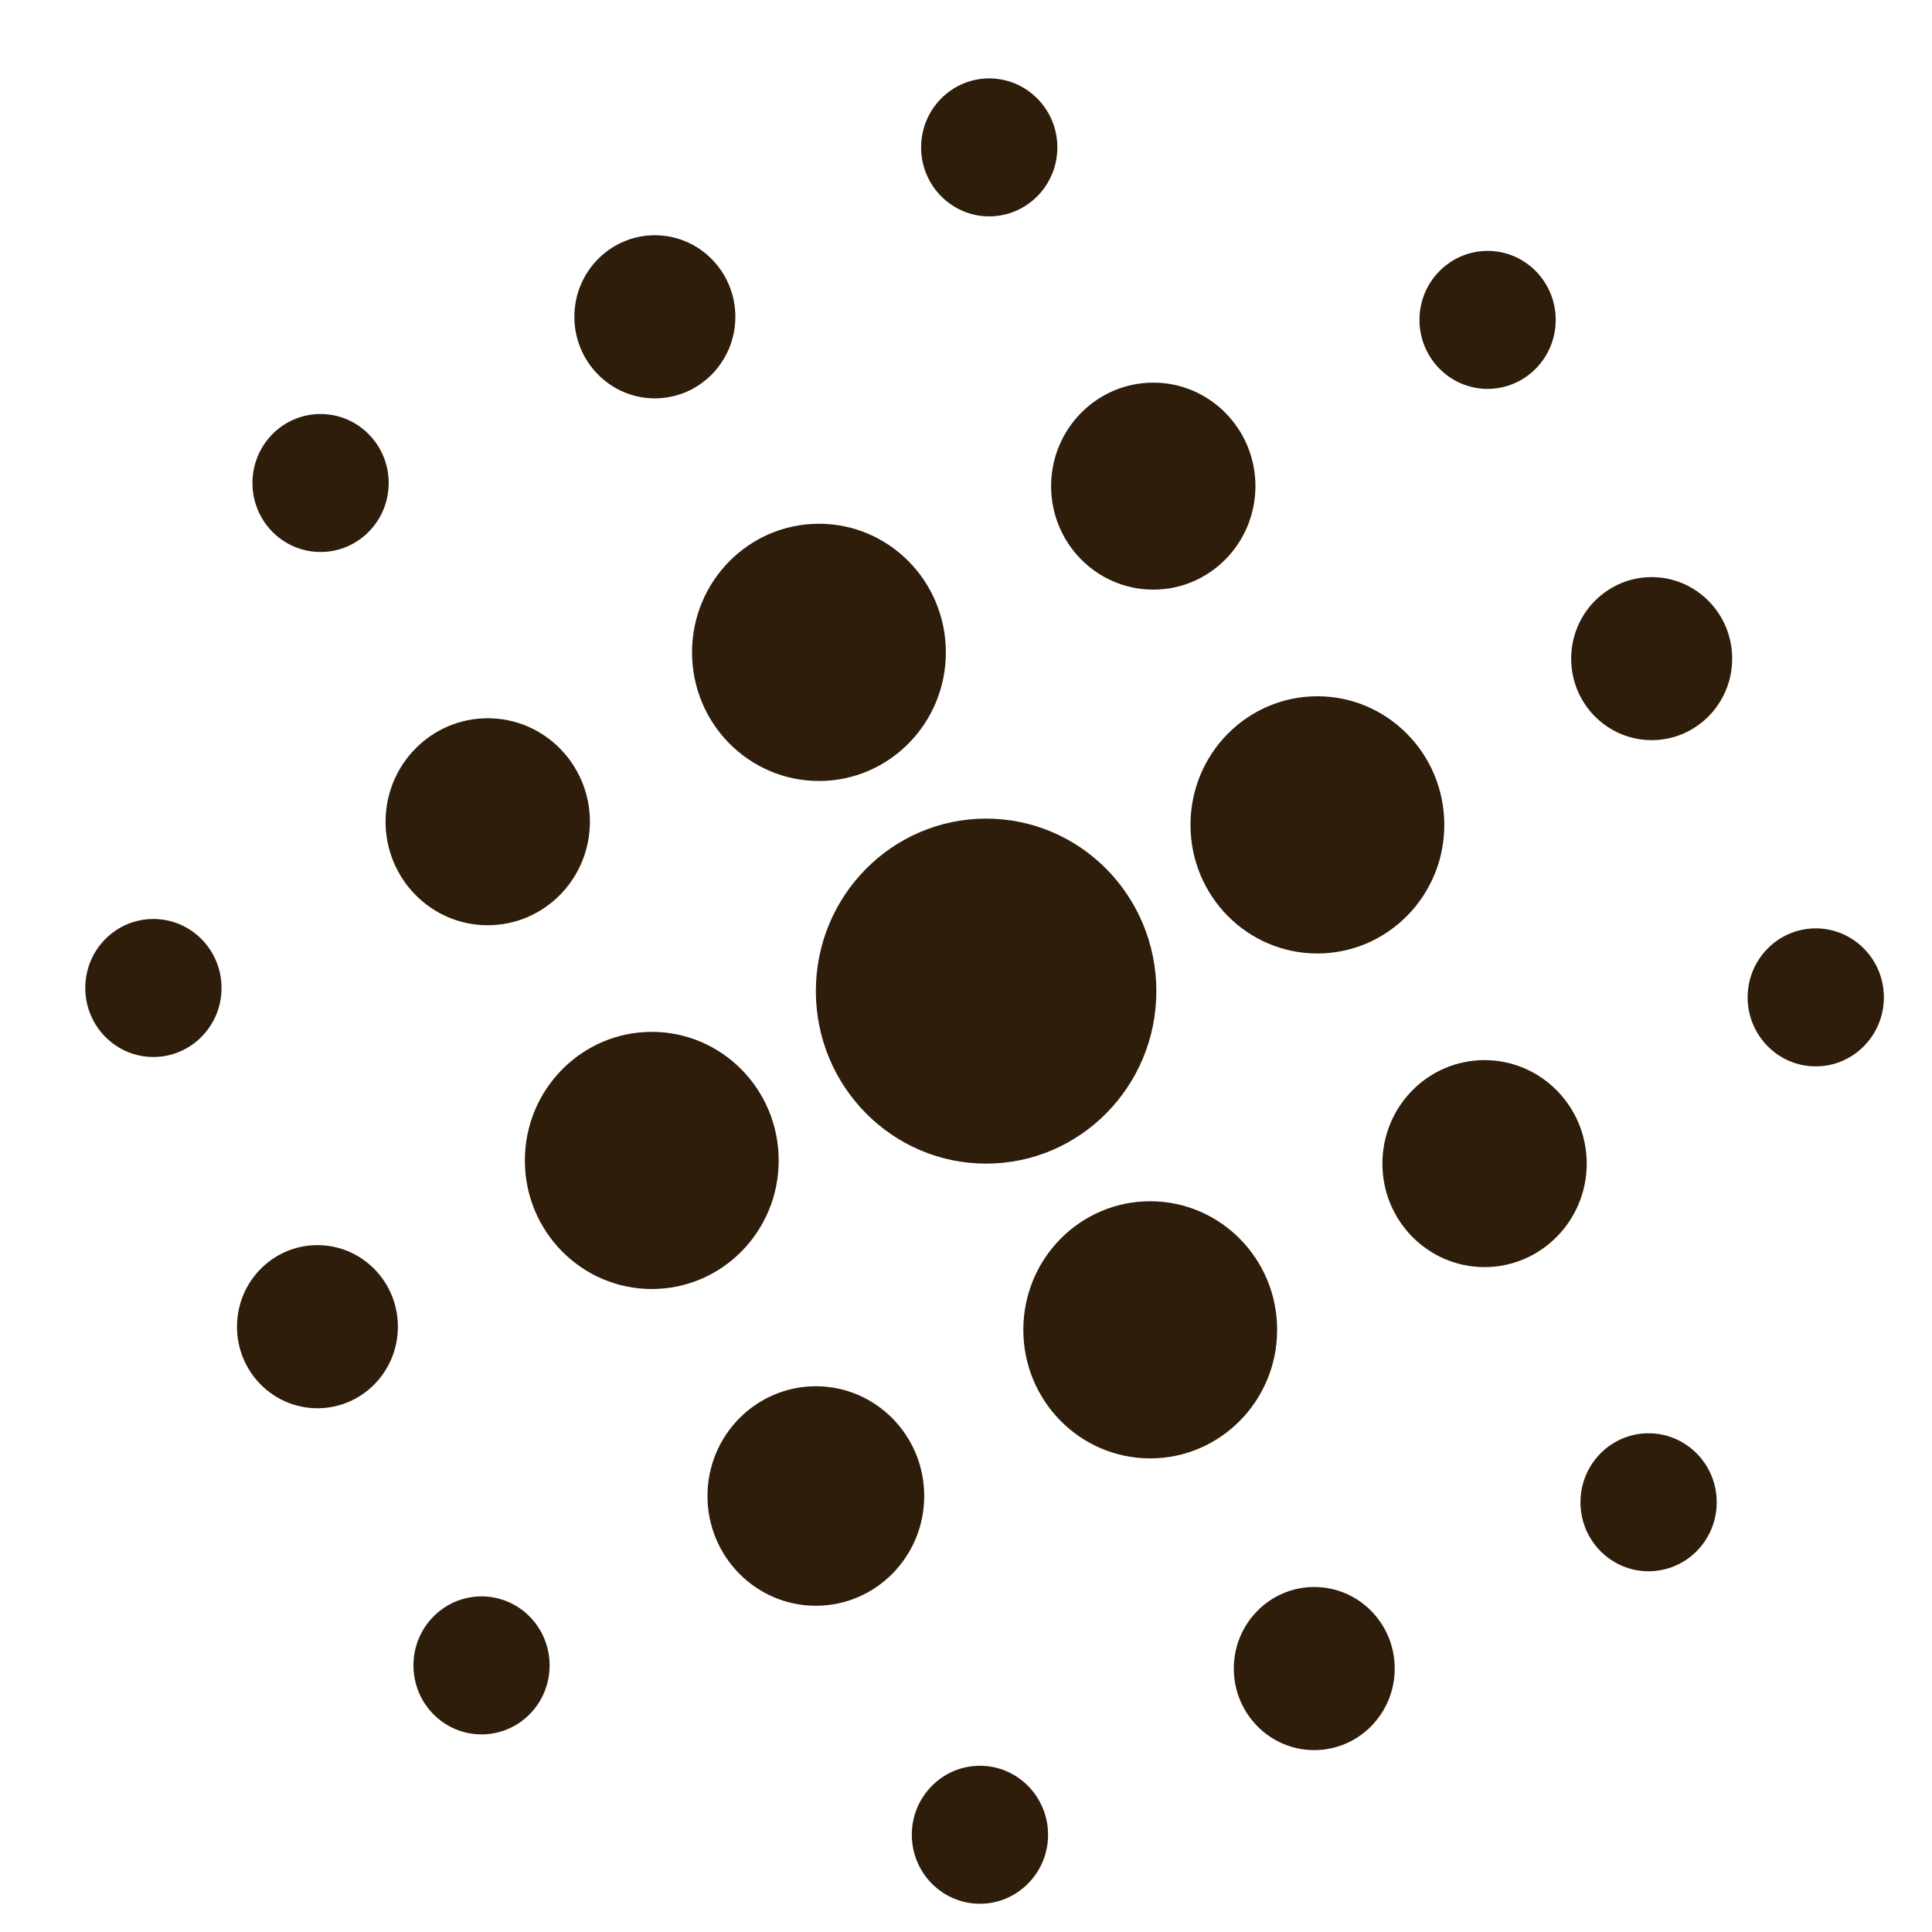 <svg width="21" height="21" viewBox="0 0 21 21" fill="none" xmlns="http://www.w3.org/2000/svg">
<path d="M10.719 12.648C11.741 12.648 12.569 11.808 12.569 10.773C12.569 9.737 11.741 8.898 10.719 8.898C9.697 8.898 8.868 9.737 8.868 10.773C8.868 11.808 9.697 12.648 10.719 12.648Z" fill="#2F1D0B"/>
<path d="M14.319 10.364C15.081 10.364 15.699 9.738 15.699 8.966C15.699 8.194 15.081 7.568 14.319 7.568C13.557 7.568 12.94 8.194 12.94 8.966C12.94 9.738 13.557 10.364 14.319 10.364Z" fill="#2F1D0B"/>
<path d="M17.953 8.045C18.436 8.045 18.828 7.649 18.828 7.159C18.828 6.67 18.436 6.273 17.953 6.273C17.47 6.273 17.078 6.67 17.078 7.159C17.078 7.649 17.47 8.045 17.953 8.045Z" fill="#2F1D0B"/>
<path d="M12.502 15.852C13.264 15.852 13.882 15.226 13.882 14.454C13.882 13.683 13.264 13.057 12.502 13.057C11.74 13.057 11.123 13.683 11.123 14.454C11.123 15.226 11.74 15.852 12.502 15.852Z" fill="#2F1D0B"/>
<path d="M16.136 13.773C16.749 13.773 17.247 13.269 17.247 12.648C17.247 12.026 16.749 11.523 16.136 11.523C15.523 11.523 15.026 12.026 15.026 12.648C15.026 13.269 15.523 13.773 16.136 13.773Z" fill="#2F1D0B"/>
<path d="M19.736 11.591C20.145 11.591 20.477 11.255 20.477 10.841C20.477 10.427 20.145 10.091 19.736 10.091C19.328 10.091 18.996 10.427 18.996 10.841C18.996 11.255 19.328 11.591 19.736 11.591Z" fill="#2F1D0B"/>
<path d="M14.285 19.023C14.769 19.023 15.16 18.626 15.16 18.136C15.16 17.647 14.769 17.25 14.285 17.25C13.802 17.25 13.411 17.647 13.411 18.136C13.411 18.626 13.802 19.023 14.285 19.023Z" fill="#2F1D0B"/>
<path d="M17.919 17.079C18.328 17.079 18.66 16.744 18.66 16.329C18.66 15.915 18.328 15.579 17.919 15.579C17.511 15.579 17.179 15.915 17.179 16.329C17.179 16.744 17.511 17.079 17.919 17.079Z" fill="#2F1D0B"/>
<path d="M3.451 15.307C3.934 15.307 4.325 14.91 4.325 14.421C4.325 13.931 3.934 13.534 3.451 13.534C2.967 13.534 2.576 13.931 2.576 14.421C2.576 14.91 2.967 15.307 3.451 15.307Z" fill="#2F1D0B"/>
<path d="M7.085 14.011C7.847 14.011 8.464 13.386 8.464 12.614C8.464 11.842 7.847 11.216 7.085 11.216C6.323 11.216 5.705 11.842 5.705 12.614C5.705 13.386 6.323 14.011 7.085 14.011Z" fill="#2F1D0B"/>
<path d="M5.234 18.852C5.643 18.852 5.974 18.517 5.974 18.102C5.974 17.688 5.643 17.352 5.234 17.352C4.825 17.352 4.494 17.688 4.494 18.102C4.494 18.517 4.825 18.852 5.234 18.852Z" fill="#2F1D0B"/>
<path d="M8.868 17.454C9.518 17.454 10.046 16.92 10.046 16.261C10.046 15.602 9.518 15.068 8.868 15.068C8.218 15.068 7.69 15.602 7.69 16.261C7.69 16.92 8.218 17.454 8.868 17.454Z" fill="#2F1D0B"/>
<path d="M10.651 20.693C11.06 20.693 11.392 20.357 11.392 19.943C11.392 19.529 11.06 19.193 10.651 19.193C10.243 19.193 9.911 19.529 9.911 19.943C9.911 20.357 10.243 20.693 10.651 20.693Z" fill="#2F1D0B"/>
<path d="M7.118 4.33C7.601 4.33 7.993 3.933 7.993 3.443C7.993 2.954 7.601 2.557 7.118 2.557C6.635 2.557 6.243 2.954 6.243 3.443C6.243 3.933 6.635 4.33 7.118 4.33Z" fill="#2F1D0B"/>
<path d="M10.752 2.352C11.161 2.352 11.493 2.016 11.493 1.602C11.493 1.188 11.161 0.852 10.752 0.852C10.344 0.852 10.012 1.188 10.012 1.602C10.012 2.016 10.344 2.352 10.752 2.352Z" fill="#2F1D0B"/>
<path d="M8.902 8.489C9.664 8.489 10.281 7.863 10.281 7.091C10.281 6.319 9.664 5.693 8.902 5.693C8.14 5.693 7.522 6.319 7.522 7.091C7.522 7.863 8.14 8.489 8.902 8.489Z" fill="#2F1D0B"/>
<path d="M12.536 6.409C13.149 6.409 13.646 5.905 13.646 5.284C13.646 4.663 13.149 4.159 12.536 4.159C11.922 4.159 11.425 4.663 11.425 5.284C11.425 5.905 11.922 6.409 12.536 6.409Z" fill="#2F1D0B"/>
<path d="M16.17 4.227C16.578 4.227 16.91 3.891 16.91 3.477C16.91 3.063 16.578 2.727 16.17 2.727C15.761 2.727 15.429 3.063 15.429 3.477C15.429 3.891 15.761 4.227 16.17 4.227Z" fill="#2F1D0B"/>
<path d="M3.484 6C3.893 6 4.225 5.664 4.225 5.25C4.225 4.836 3.893 4.5 3.484 4.5C3.075 4.5 2.744 4.836 2.744 5.25C2.744 5.664 3.075 6 3.484 6Z" fill="#2F1D0B"/>
<path d="M1.667 11.489C2.076 11.489 2.408 11.153 2.408 10.739C2.408 10.324 2.076 9.989 1.667 9.989C1.258 9.989 0.927 10.324 0.927 10.739C0.927 11.153 1.258 11.489 1.667 11.489Z" fill="#2F1D0B"/>
<path d="M5.301 10.057C5.915 10.057 6.412 9.553 6.412 8.932C6.412 8.31 5.915 7.807 5.301 7.807C4.688 7.807 4.191 8.31 4.191 8.932C4.191 9.553 4.688 10.057 5.301 10.057Z" fill="#2F1D0B"/>
</svg>
